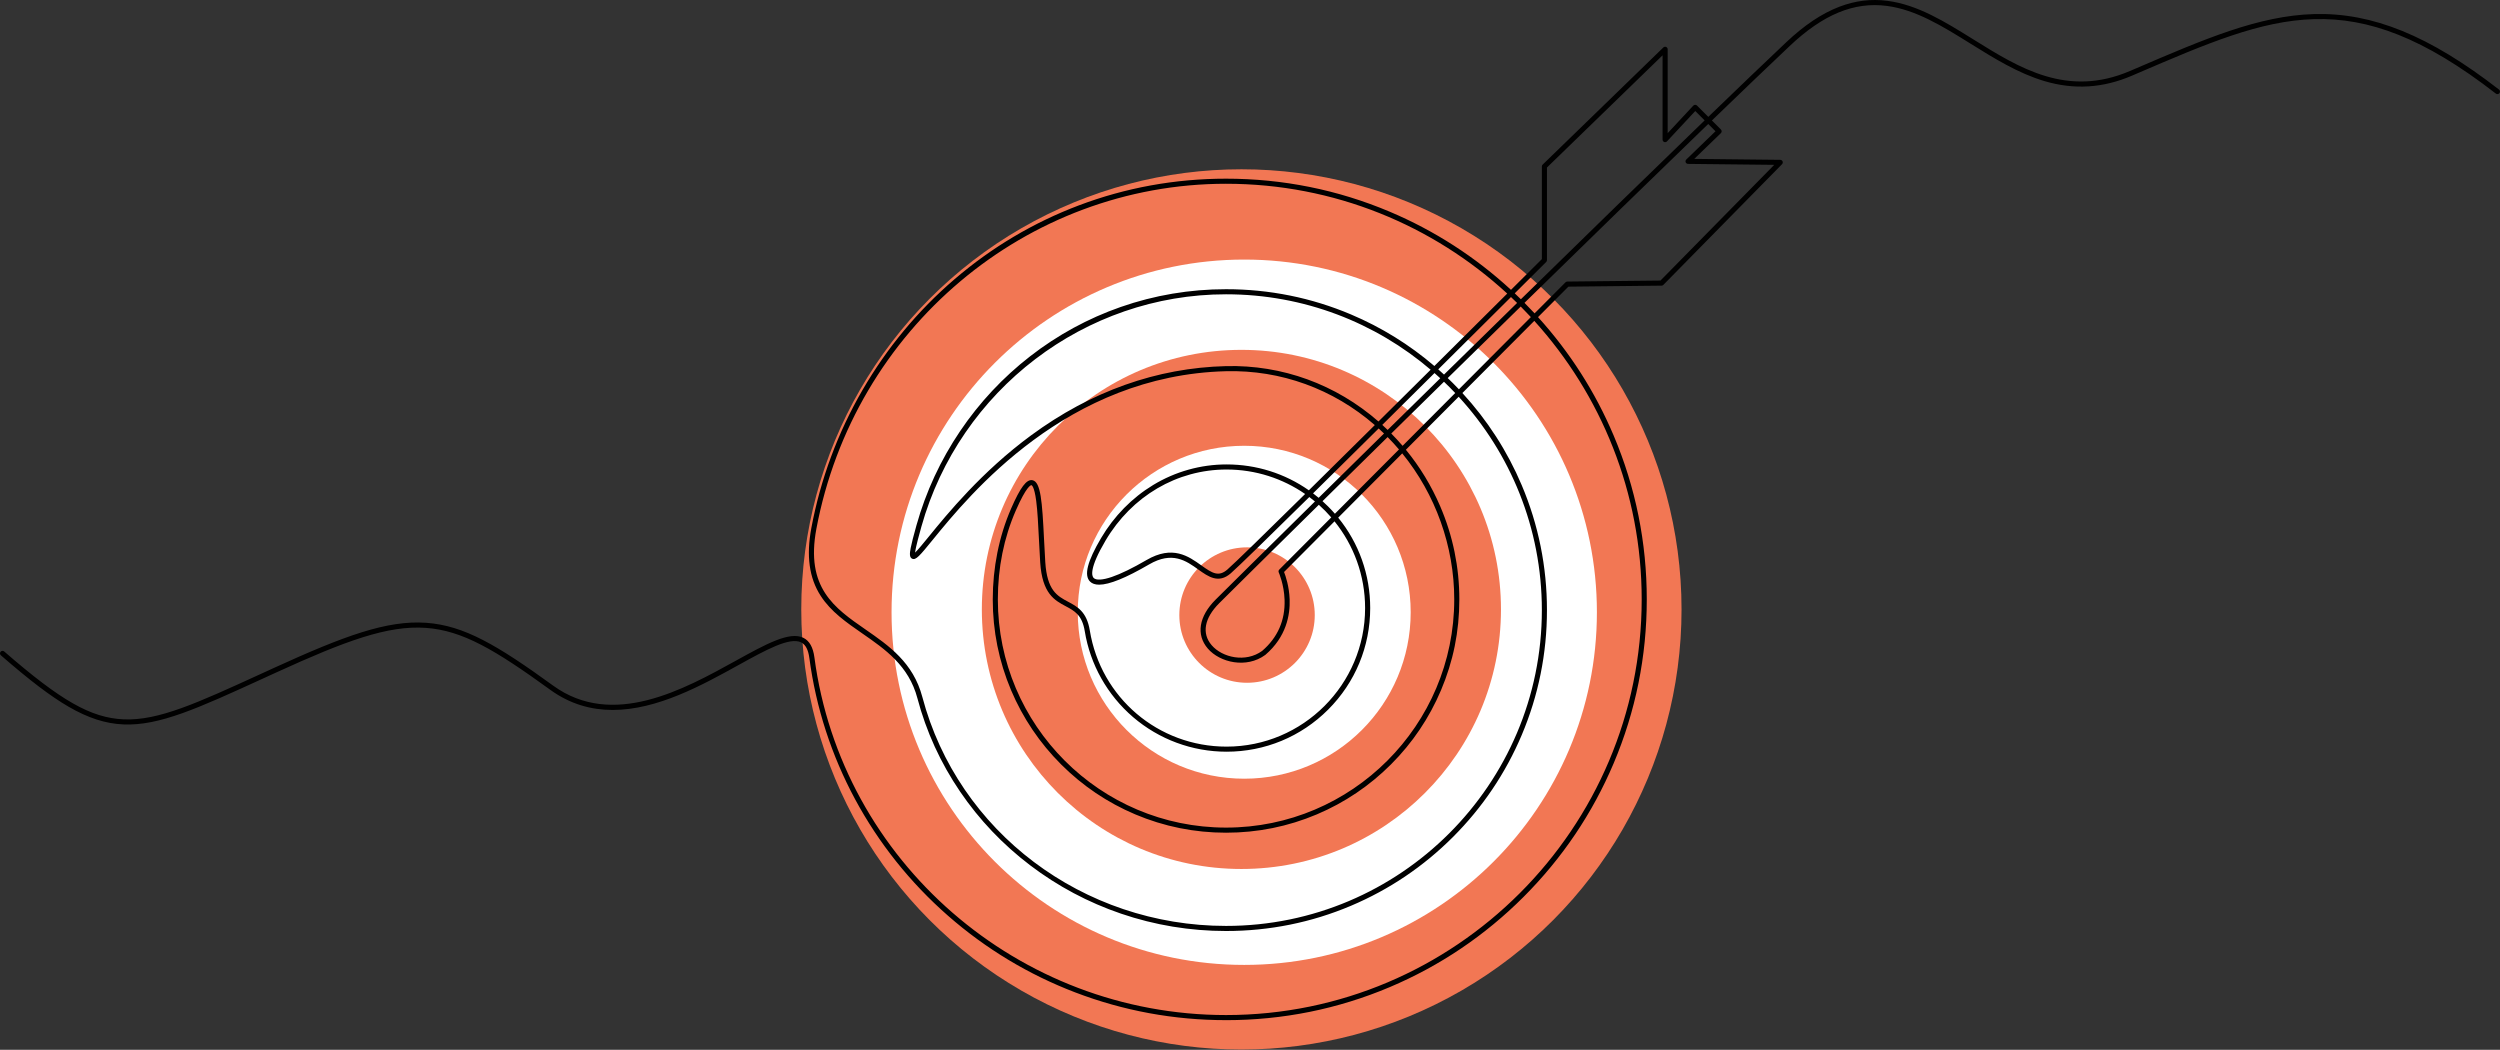 <svg width="1517" height="637" viewBox="0 0 1517 637" fill="none" xmlns="http://www.w3.org/2000/svg">
<rect x="0" y="0" width="1517" height="637" fill="#333333" stroke="none"/>
<circle cx="753.284" cy="369.795" r="267.074" fill="#F27754"/>
<circle cx="754.997" cy="371.507" r="214.001" fill="white"/>
<circle cx="753.286" cy="369.794" r="157.505" fill="#F27754"/>
<circle cx="754.997" cy="371.507" r="101.009" fill="white"/>
<circle cx="756.71" cy="373.219" r="41.088" fill="#F27754"/>
<path d="M743.968 619.024C712.432 619.024 681.623 613.355 652.393 602.169C624.127 591.354 598.216 575.746 575.381 555.776C529.049 515.252 499.124 459.688 491.125 399.32C490.457 394.276 488.841 391.173 486.186 389.834C479.268 386.345 464.741 394.375 447.924 403.669C426.106 415.73 398.829 430.804 371.784 430.804C358.877 430.804 346.028 427.37 333.844 418.539C300.485 394.35 280.681 382.562 258.375 380.995C235.289 379.369 209.672 388.845 167.547 408.089C164.871 409.313 162.265 410.506 159.727 411.668C120.424 429.666 96.699 440.524 74.899 439.585C64.013 439.115 53.424 435.69 41.571 428.807C30.682 422.483 18.024 412.874 0.53 397.648C-0.113 397.089 -0.181 396.112 0.379 395.469C0.938 394.826 1.915 394.758 2.558 395.318C36.95 425.249 55.235 435.641 75.029 436.497C96.087 437.412 119.556 426.662 158.435 408.859C160.976 407.696 163.582 406.503 166.258 405.279C208.86 385.819 234.832 376.244 258.588 377.913C281.646 379.536 301.811 391.5 335.655 416.039C371.772 442.227 414.92 418.378 446.425 400.965C464.735 390.845 479.197 382.852 487.573 387.074C491.208 388.907 493.372 392.78 494.185 398.912C510.582 522.633 617.964 615.933 743.962 615.933C883.032 615.933 996.175 502.789 996.175 363.72C996.175 298.76 971.489 239.459 931.008 194.7L887.377 238.485C902.553 254.981 914.648 273.761 923.386 294.414C933.539 318.42 938.689 343.923 938.689 370.211C938.689 396.498 933.539 421.998 923.386 446.007C913.578 469.195 899.537 490.018 881.656 507.902C863.773 525.785 842.95 539.824 819.762 549.631C795.755 559.785 770.253 564.934 743.965 564.934C722.162 564.934 700.718 561.389 680.223 554.397C660.336 547.613 641.794 537.744 625.107 525.068C608.5 512.454 594.198 497.414 582.598 480.368C570.748 462.955 562.029 443.893 556.685 423.713C551.443 403.919 537.141 394.007 523.31 384.422C513.487 377.616 504.208 371.187 497.98 361.535C491.001 350.72 489.156 337.231 492.34 320.297C497.9 290.711 508.353 262.547 523.415 236.587C538.22 211.066 557.012 188.454 579.27 169.38C601.78 150.087 627.116 135.041 654.572 124.658C683.066 113.884 713.143 108.419 743.968 108.419C778.434 108.419 811.868 115.17 843.345 128.482C870.508 139.971 895.197 155.891 916.873 175.877C926.971 165.829 933.808 159.019 935.601 157.23V101.001C935.601 100.584 935.771 100.182 936.071 99.891L1009.32 28.802C1009.77 28.369 1010.43 28.246 1011 28.487C1011.57 28.728 1011.94 29.29 1011.94 29.909V80.799L1027.5 64.09C1027.79 63.784 1028.19 63.605 1028.61 63.599C1029.03 63.583 1029.43 63.753 1029.73 64.05L1036.59 70.912C1055.01 53.13 1071.17 37.645 1083.83 25.693C1094.9 15.233 1105.48 8.161 1116.17 4.072C1125.81 0.388 1135.32 -0.78 1145.26 0.502C1163.62 2.873 1180.08 13.113 1197.51 23.956C1225.51 41.379 1254.47 59.395 1292.6 43.017L1295.97 41.574C1337.66 23.653 1370.59 9.497 1404.11 8.542C1439.63 7.531 1474.25 21.653 1516.39 54.345C1517.07 54.867 1517.19 55.838 1516.66 56.515C1516.14 57.188 1515.17 57.312 1514.49 56.79C1426.76 -11.28 1380.74 8.505 1297.18 44.417L1293.82 45.864C1276.07 53.492 1258.64 54.583 1240.53 49.199C1224.6 44.46 1209.99 35.373 1195.87 26.586C1178.74 15.926 1162.56 5.859 1144.86 3.575C1124.99 1.012 1106.27 8.755 1085.95 27.949C1073.31 39.883 1057.16 55.355 1038.77 73.106L1044.25 78.586C1044.54 78.88 1044.71 79.279 1044.7 79.693C1044.7 80.107 1044.53 80.503 1044.23 80.79L1028.08 96.411L1080.26 96.989C1080.88 96.995 1081.44 97.373 1081.68 97.944C1081.91 98.516 1081.79 99.174 1081.35 99.616L1009.33 172.869C1009.05 173.16 1008.66 173.327 1008.25 173.33L951.698 173.942L933.276 192.428C952.576 213.715 967.996 237.855 979.2 264.352C992.513 295.829 999.263 329.263 999.263 363.729C999.263 398.195 992.513 431.629 979.2 463.106C966.342 493.508 947.933 520.809 924.486 544.256C901.039 567.703 873.737 586.109 843.336 598.97C811.859 612.283 778.425 619.033 743.959 619.033L743.968 619.024ZM743.968 111.507C622.721 111.507 518.176 199.556 495.381 320.865C488.658 356.645 506.347 368.903 525.072 381.882C539.364 391.785 554.141 402.028 559.674 422.925C581.331 504.718 657.112 561.846 743.965 561.846C849.632 561.846 935.598 475.88 935.598 370.214C935.598 320.346 916.456 274.874 885.13 240.748L853.088 272.905C861.584 283.259 868.56 294.748 873.914 307.207C881.619 325.146 885.526 344.164 885.526 363.726C885.526 383.288 881.783 401.376 874.402 418.83C867.271 435.687 857.066 450.826 844.065 463.826C831.065 476.826 815.926 487.032 799.069 494.163C781.615 501.544 763.076 505.287 743.965 505.287C724.855 505.287 706.316 501.544 688.862 494.163C672.004 487.032 656.865 476.826 643.865 463.826C630.865 450.826 620.659 435.687 613.529 418.83C606.148 401.376 602.405 382.837 602.405 363.726C602.405 344.615 606.157 325.52 613.556 308.561C619.166 295.703 622.903 290.723 626.448 291.372C631.557 292.306 632.389 304.332 633.526 327.291C633.752 331.813 633.981 336.49 634.274 341.064C635.384 358.36 641.562 361.643 648.1 365.12C653.672 368.081 659.434 371.144 661.288 382.54C667.934 423.398 702.835 453.051 744.271 453.051C790.628 453.051 828.342 415.337 828.342 368.981C828.342 349.079 821.391 330.771 809.788 316.356L779.167 347.085C780.1 349.449 782.273 355.752 782.558 363.748C782.888 373.042 780.601 386.413 767.839 397.351C767.808 397.376 767.777 397.401 767.746 397.426C756.344 405.786 740.219 402.077 732.878 393.519C725.674 385.121 727.445 374.037 737.614 363.868C744.247 357.235 766.844 334.888 797.907 304.286C796.791 303.359 795.65 302.459 794.488 301.594C770.139 325.591 751.232 344.05 746.831 347.889C739.406 354.364 733.175 349.907 727.151 345.592C719.749 340.294 711.36 334.289 697.272 342.495C683.165 350.711 673.145 354.784 666.966 354.784C664.527 354.784 662.688 354.151 661.433 352.886C657.641 349.072 659.78 340.675 668.165 326.457C675.988 313.194 686.908 302.07 699.748 294.29C713.214 286.13 728.61 281.816 744.268 281.816C762.396 281.816 779.677 287.311 794.21 297.514C806.614 285.284 820.349 271.699 834.237 257.939C808.963 235.975 777.214 224.422 743.996 225.253C647.383 227.679 588.273 300.209 566.022 327.514C558.097 337.238 555.705 340.174 553.415 338.984C551.844 338.168 551.931 335.986 552.611 332.487C553.164 329.628 554.249 325.381 556.122 318.711C561.84 298.349 570.757 279.127 582.617 261.577C594.325 244.256 608.608 228.99 625.07 216.209C641.739 203.268 660.225 193.198 680.013 186.284C700.511 179.122 722.026 175.491 743.959 175.491C770.247 175.491 795.746 180.64 819.756 190.793C838.227 198.607 855.199 209.103 870.378 222.091C887.337 205.252 902.878 189.795 914.586 178.142C869.645 136.79 809.701 111.51 743.959 111.51L743.968 111.507ZM625.855 294.402C625.502 294.402 622.866 294.952 616.391 309.788C609.161 326.355 605.495 344.498 605.495 363.717C605.495 440.07 667.612 502.187 743.965 502.187C820.318 502.187 882.435 440.07 882.435 363.717C882.435 331.473 871.082 299.962 850.878 275.115L812.019 314.112C824.599 329.588 831.436 348.754 831.436 368.971C831.436 392.255 822.371 414.141 805.906 430.603C789.444 447.065 767.555 456.133 744.274 456.133C723.454 456.133 703.302 448.672 687.526 435.125C671.924 421.726 661.523 403.224 658.238 383.028C656.63 373.144 652.006 370.687 646.65 367.84C639.977 364.292 632.411 360.271 631.19 341.253C630.893 336.653 630.661 331.968 630.438 327.436C629.997 318.538 629.582 310.134 628.763 303.906C627.57 294.816 625.957 294.417 625.889 294.405C625.883 294.405 625.87 294.405 625.852 294.405L625.855 294.402ZM800.262 306.304C769.119 336.987 746.45 359.402 739.805 366.047C730.77 375.082 729.104 384.357 735.231 391.5C741.681 399.02 755.84 402.281 765.879 394.962C775.316 386.855 779.89 376.423 779.479 363.961C779.17 354.546 775.977 347.431 775.943 347.36C775.677 346.776 775.801 346.084 776.255 345.629L807.807 313.967C805.455 311.256 802.939 308.7 800.265 306.307L800.262 306.304ZM744.277 284.903C714.219 284.903 686.763 301.022 670.836 328.024C660.837 344.977 662.466 349.53 663.631 350.704C665.13 352.213 669.022 352.003 674.588 350.111C680.102 348.238 687.211 344.776 695.723 339.822C711.539 330.611 721.198 337.522 728.959 343.076C735.706 347.904 739.474 350.207 744.809 345.555C749.096 341.815 767.796 323.557 791.944 299.755C778.391 290.393 761.963 284.903 744.277 284.903ZM743.968 178.578C658.435 178.578 582.419 236.544 559.105 319.542C558.097 323.128 555.677 331.748 555.281 335.315C557.062 333.627 560.276 329.68 563.636 325.557C574.844 311.806 595.704 286.211 625.608 264.216C662.117 237.363 701.927 223.213 743.931 222.159C778.014 221.303 810.564 233.181 836.45 255.754C847.125 245.177 857.854 234.532 868.118 224.341C834.651 195.813 791.289 178.578 743.968 178.578ZM802.497 304.104C803.659 305.148 804.796 306.227 805.909 307.34C807.337 308.768 808.706 310.233 810.023 311.738L848.896 272.725C846.699 270.145 844.402 267.638 842.013 265.218C827.906 279.083 814.591 292.188 802.497 304.101V304.104ZM796.757 299.359C797.91 300.234 799.044 301.136 800.16 302.07C812.295 290.118 825.653 276.969 839.819 263.045C838.749 262.009 837.664 260.993 836.57 259.997C822.769 273.671 809.114 287.178 796.757 299.359ZM844.217 263.054C846.603 265.468 848.896 267.959 851.094 270.522L883.022 238.482C880.809 236.148 878.531 233.861 876.207 231.642C865.244 242.398 854.528 252.922 844.22 263.057L844.217 263.054ZM838.765 257.818C839.862 258.817 840.95 259.84 842.019 260.878C852.306 250.768 863.012 240.253 873.951 229.522C872.798 228.455 871.642 227.411 870.461 226.375C860.19 236.572 849.45 247.232 838.765 257.821V257.818ZM878.479 229.41C879.548 230.433 880.608 231.472 881.659 232.52C882.88 233.741 884.086 234.977 885.269 236.226L928.925 192.416C926.915 190.246 924.857 188.104 922.771 186.006C907.851 200.607 892.966 215.195 878.479 229.407V229.41ZM872.727 224.125C873.904 225.167 875.07 226.221 876.226 227.29C890.731 213.057 905.635 198.449 920.579 183.83C919.352 182.624 918.11 181.431 916.861 180.25C905.156 191.9 889.649 207.323 872.73 224.125H872.727ZM925.064 183.762C927.147 185.857 929.19 187.984 931.19 190.138L949.958 171.302C950.242 171.015 950.632 170.851 951.036 170.848L1007.58 170.236L1076.61 100.028L1024.29 99.45C1023.67 99.443 1023.11 99.057 1022.87 98.476C1022.64 97.895 1022.78 97.23 1023.24 96.794L1040.96 79.65L1036.55 75.242C1003.89 106.79 964.445 145.231 925.067 183.762H925.064ZM919.136 177.985C920.391 179.169 921.639 180.371 922.873 181.586C962.241 143.068 1001.7 104.611 1034.37 73.06L1028.68 67.37L1011.53 85.782C1011.1 86.246 1010.42 86.4 1009.83 86.168C1009.24 85.936 1008.85 85.365 1008.85 84.731V33.565L938.692 101.653V157.873C938.692 158.284 938.528 158.676 938.237 158.967C936.883 160.314 929.818 167.355 919.136 177.988V177.985Z" fill="black"/>
</svg>
